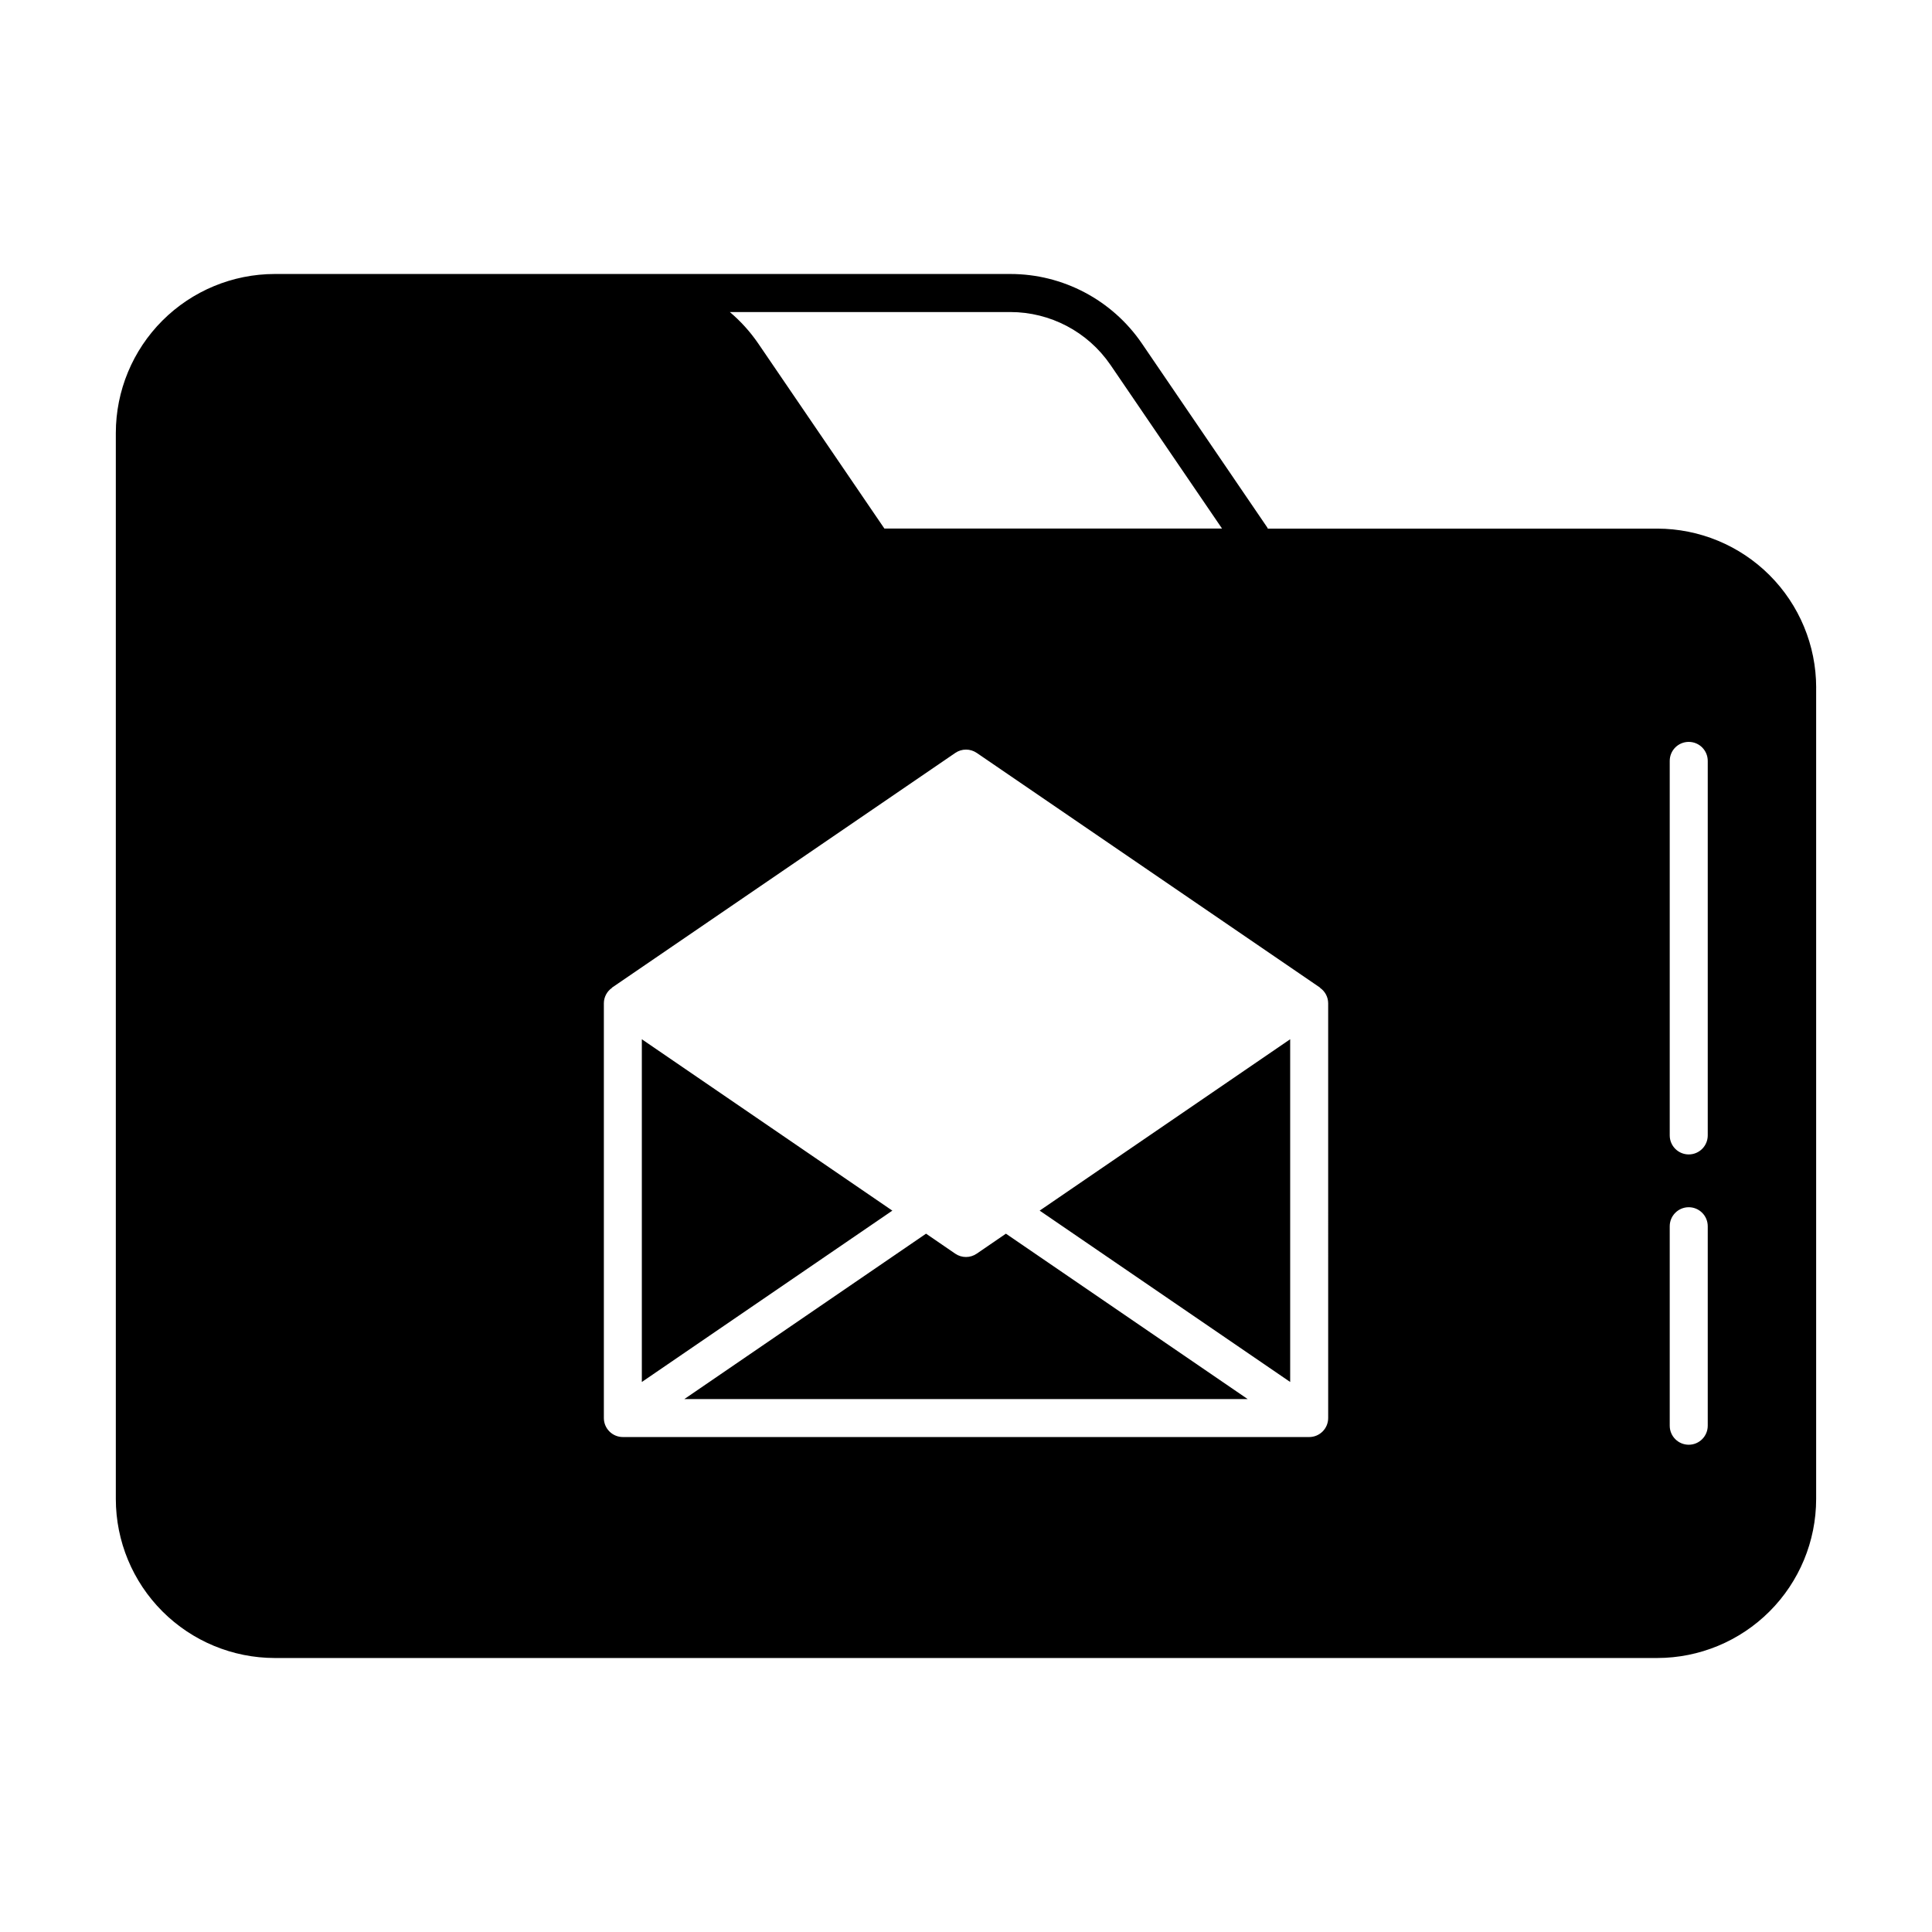 <?xml version="1.0" encoding="UTF-8"?>
<!-- Uploaded to: SVG Repo, www.svgrepo.com, Generator: SVG Repo Mixer Tools -->
<svg fill="#000000" width="800px" height="800px" version="1.1" viewBox="144 144 512 512" xmlns="http://www.w3.org/2000/svg">
 <path d="m380.48 464.83-66.387 45.41v-90.828zm22.359 11.406c-1.715 1.176-3.977 1.176-5.691 0l-7.734-5.301-64.055 43.832h149.29l-64.07-43.832zm222.46-150.04v215.07c-0.012 11.168-4.453 21.875-12.348 29.77-7.898 7.898-18.602 12.34-29.77 12.352h-366.37c-11.164-0.012-21.871-4.453-29.77-12.352-7.894-7.894-12.336-18.602-12.348-29.77v-282.54c0.012-11.168 4.453-21.871 12.348-29.77 7.898-7.894 18.605-12.336 29.77-12.348h194.93c13.926 0 26.957 6.871 34.832 18.355l33.301 48.871c0.039 0.082 0.078 0.168 0.105 0.254h103.21c11.164 0.012 21.867 4.449 29.762 12.34 7.894 7.894 12.34 18.594 12.355 29.758zm-287.89-99.504c2.859 2.418 5.387 5.207 7.504 8.297l33.465 49.086h89.477l-29.594-43.41v0.004c-5.996-8.746-15.918-13.973-26.52-13.977zm158.57 183.17c-0.012-1.625-0.812-3.141-2.144-4.066 0 0 0-0.07-0.051-0.098l-90.938-62.172v0.004c-1.715-1.172-3.969-1.172-5.684 0l-90.938 62.172c-0.035 0.023-0.031 0.074-0.059 0.102v-0.004c-1.328 0.93-2.125 2.441-2.137 4.062v109.93c0 1.336 0.531 2.617 1.477 3.562 0.941 0.945 2.227 1.477 3.562 1.477h181.88c1.336 0 2.617-0.531 3.562-1.477 0.945-0.945 1.473-2.227 1.473-3.562zm100.59 59.105c0-2.781-2.254-5.039-5.035-5.039-2.785 0-5.039 2.258-5.039 5.039v52.863c0 2.785 2.254 5.039 5.039 5.039 2.781 0 5.035-2.254 5.035-5.039zm0-123.32c0-2.785-2.254-5.039-5.035-5.039-2.785 0-5.039 2.254-5.039 5.039v99.25c0 2.781 2.254 5.039 5.039 5.039 2.781 0 5.035-2.258 5.035-5.039zm-110.66 164.59v-90.828l-66.387 45.418z"/>
</svg>
